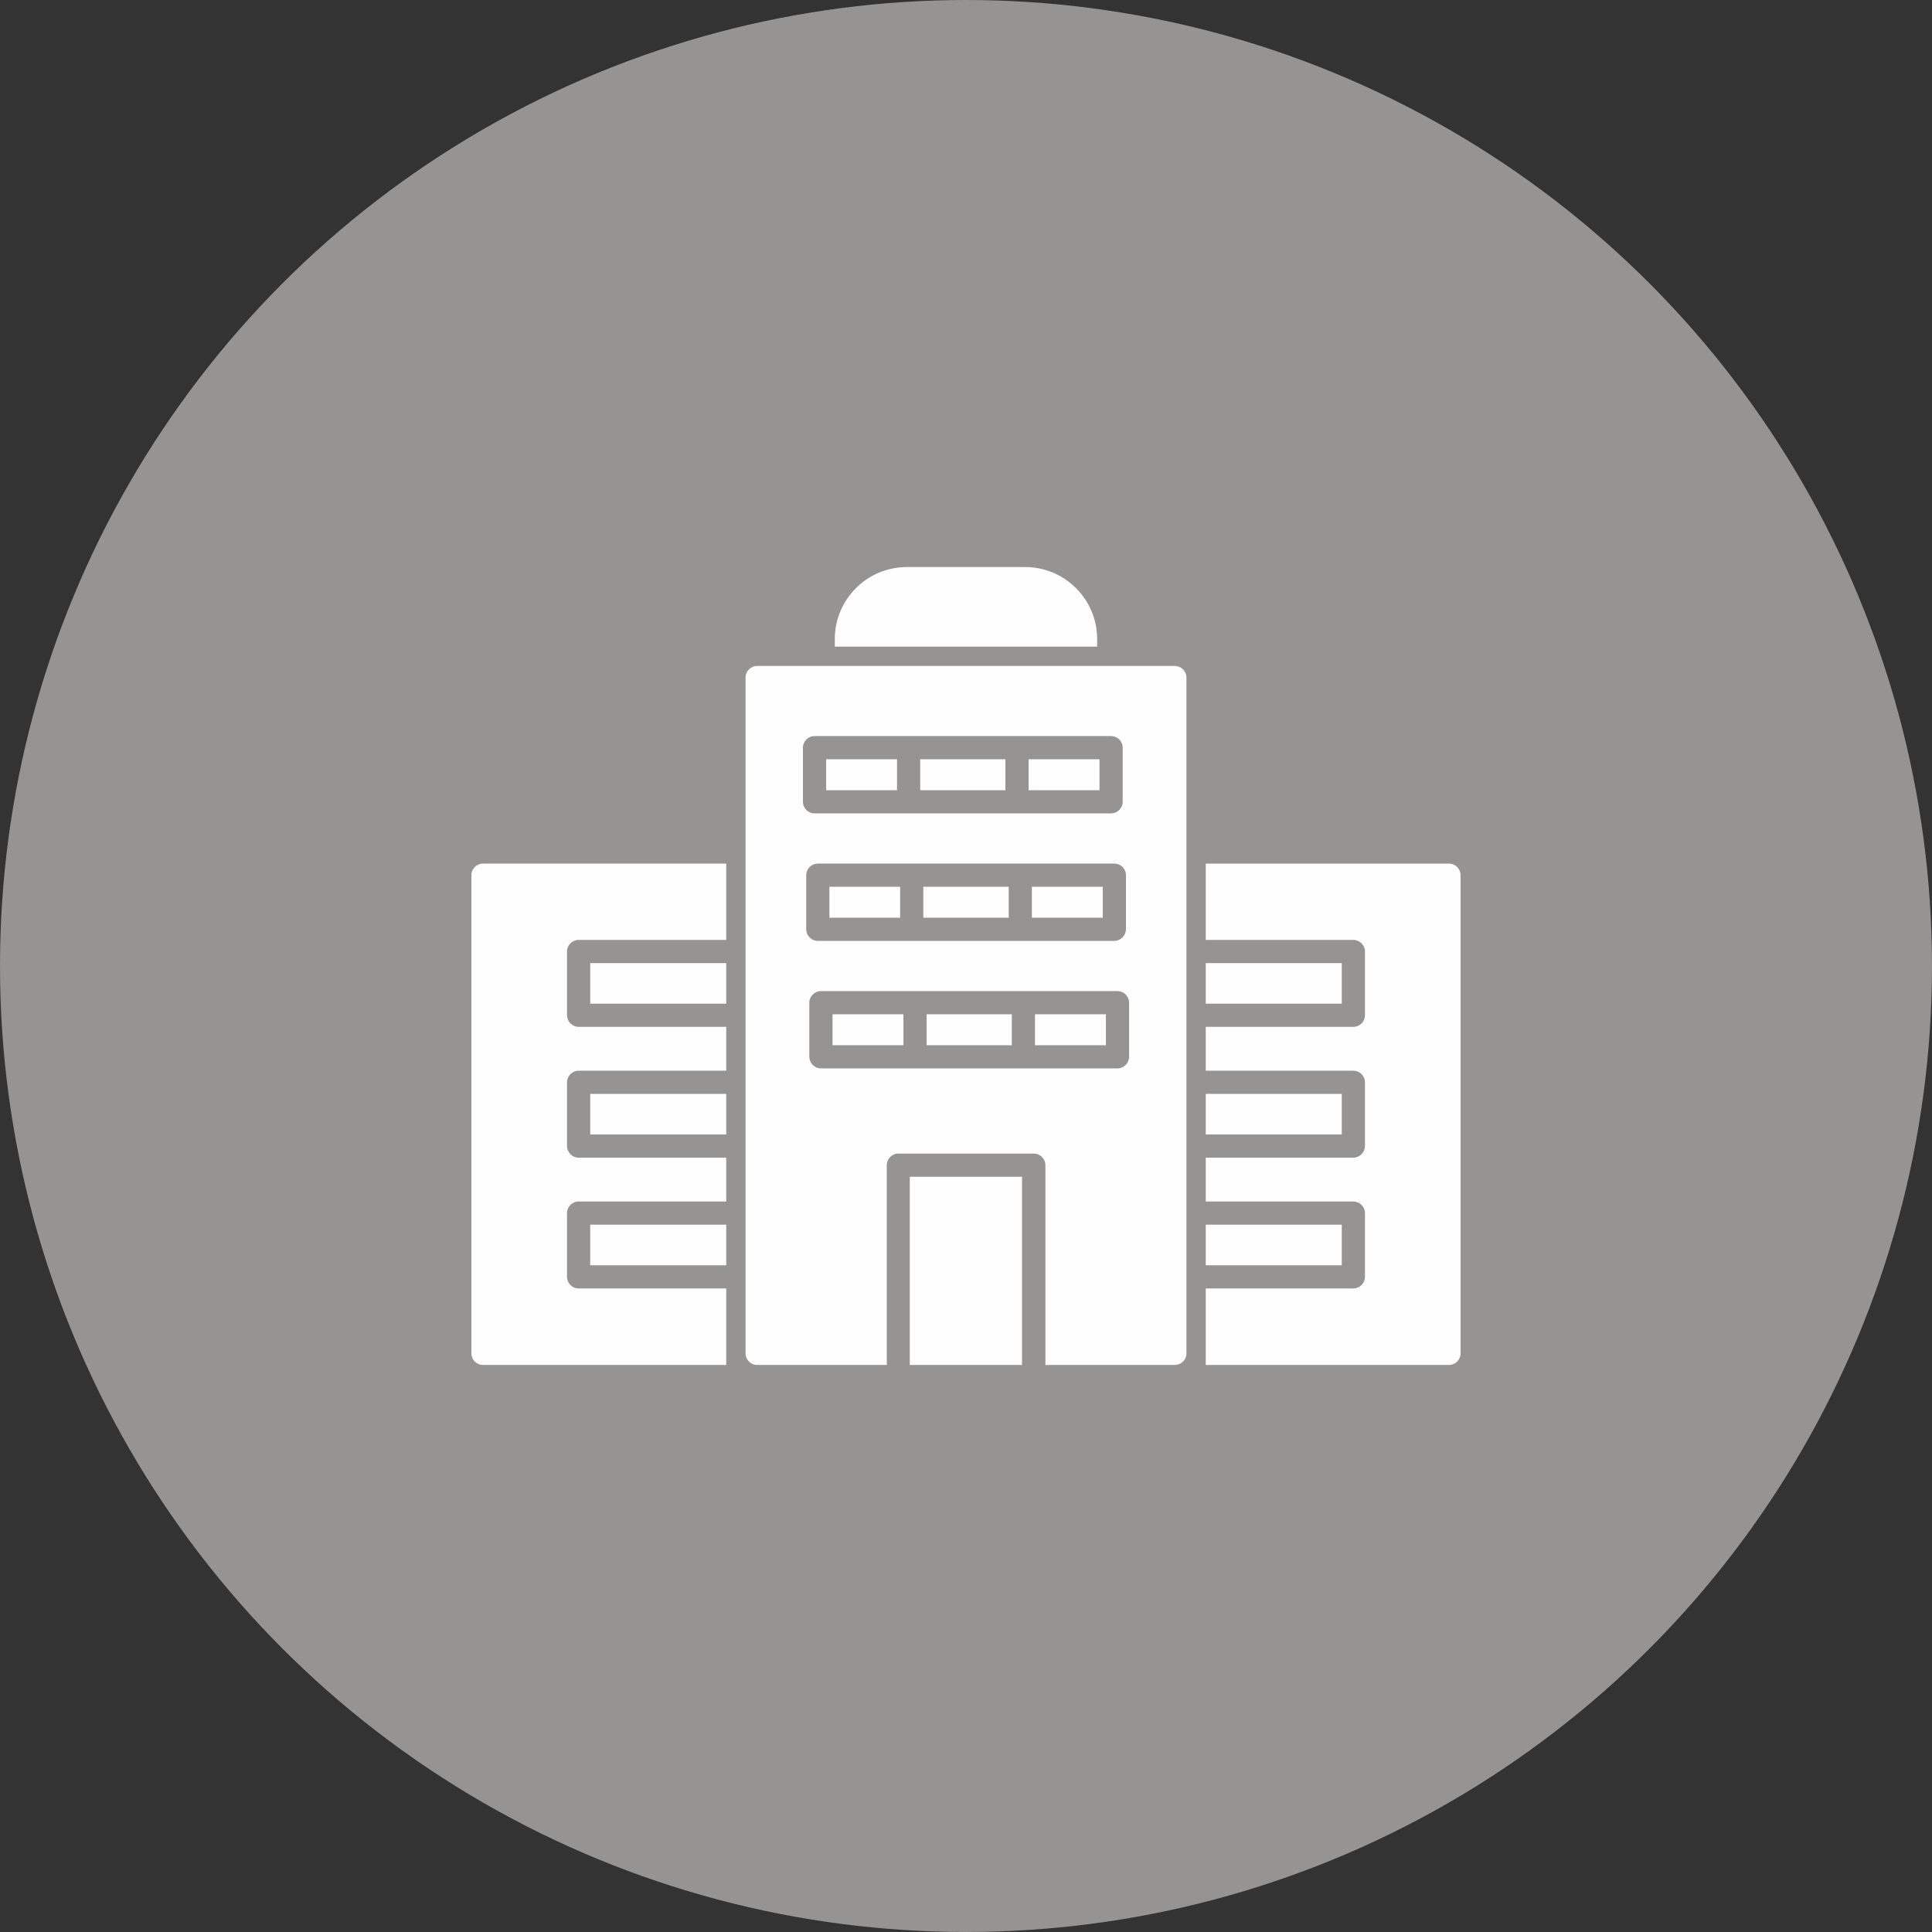 <svg xmlns="http://www.w3.org/2000/svg" clip-rule="evenodd" fill-rule="evenodd" height="84.667mm" viewBox="0 0 84.667 84.667" width="84.667mm"><rect x="0" y="0" width="84.667" height="84.667" fill="#333333" stroke="none"/><g id="Layer_x0020_1"><circle cx="42.333" cy="42.333" fill="#969493" r="42.333"></circle><g fill="#fefefe"><path d="m51.486 59.817h-5.673v-8.755c0-.279-.229-.508-.508-.508h-5.935c-.279 0-.508.229-.508.508v8.755h-5.681c-.279 0-.508-.229-.508-.508v-29.616c0-.279.229-.508.508-.508h18.305c.279 0 .508.229.508.508v29.616c0 .279-.229.508-.508.508zm-6.697 0h-4.919v-8.246h4.919zm4.183-12.996h-4.123-4.75-4.123c-.279 0-.508-.229-.508-.508v-2.371c0-.279.229-.508.508-.508h4.123 4.75 4.123c.279 0 .508.229.508.508v2.371c0 .279-.229.508-.508.508zm-12.488-1.016h3.107v-1.355h-3.107zm4.123 0h3.734v-1.355h-3.734zm4.75 0h3.107v-1.355h-3.107zm3.471-4.572h-4.115-4.758-4.115c-.279 0-.508-.229-.508-.508v-2.371c0-.279.229-.508.508-.508h4.115 4.758 4.123c.279 0 .508.229.508.508v2.371c-.009.279-.237.508-.516.508zm-12.48-1.016h3.099v-1.355h-3.099zm4.115 0h3.742v-1.355h-3.742zm4.758 0h3.107v-1.355h-3.107zm3.471-4.572h-4.123-4.75-4.123c-.279 0-.508-.229-.508-.508v-2.371c0-.279.229-.508.508-.508h4.123 4.75 4.123c.279 0 .508.229.508.508v2.371c0 .279-.229.508-.508.508zm-12.488-1.016h3.107v-1.355h-3.107zm4.123 0h3.734v-1.355h-3.734zm4.75 0h3.107v-1.355h-3.107z"></path><path d="m63.5 59.817h-10.66v-3.353h6.469c.279 0 .508-.229.508-.508v-2.794c0-.279-.229-.508-.508-.508h-6.469v-1.922h6.469c.279 0 .508-.229.508-.508v-2.794c0-.279-.229-.508-.508-.508h-6.469v-1.922h6.469c.279 0 .508-.229.508-.508v-2.794c0-.279-.229-.508-.508-.508h-6.469v-3.344h10.66c.279 0 .508.229.508.508v20.955c0 .279-.229.508-.508.508zm-10.66-4.369h5.961v-1.778h-5.961zm0-5.732h5.961v-1.778h-5.961zm0-5.732h5.961v-1.778h-5.961z"></path><path d="m31.826 59.817h-10.66c-.279 0-.508-.229-.508-.508v-20.955c0-.279.229-.508.508-.508h10.66v3.344h-6.469c-.279 0-.508.229-.508.508v2.794c0 .279.229.508.508.508h6.469v1.922h-6.469c-.279 0-.508.229-.508.508v2.794c0 .279.229.508.508.508h6.469v1.922h-6.469c-.279 0-.508.229-.508.508v2.794c0 .279.229.508.508.508h6.469zm-5.961-4.369h5.961v-1.778h-5.961zm0-5.732h5.961v-1.778h-5.961zm0-5.732h5.961v-1.778h-5.961z"></path><path d="m36.584 28.338v-.33c0-1.744 1.414-3.158 3.158-3.158l5.181 0c1.744 0 3.158 1.414 3.158 3.158v.33z"></path></g></g></svg>